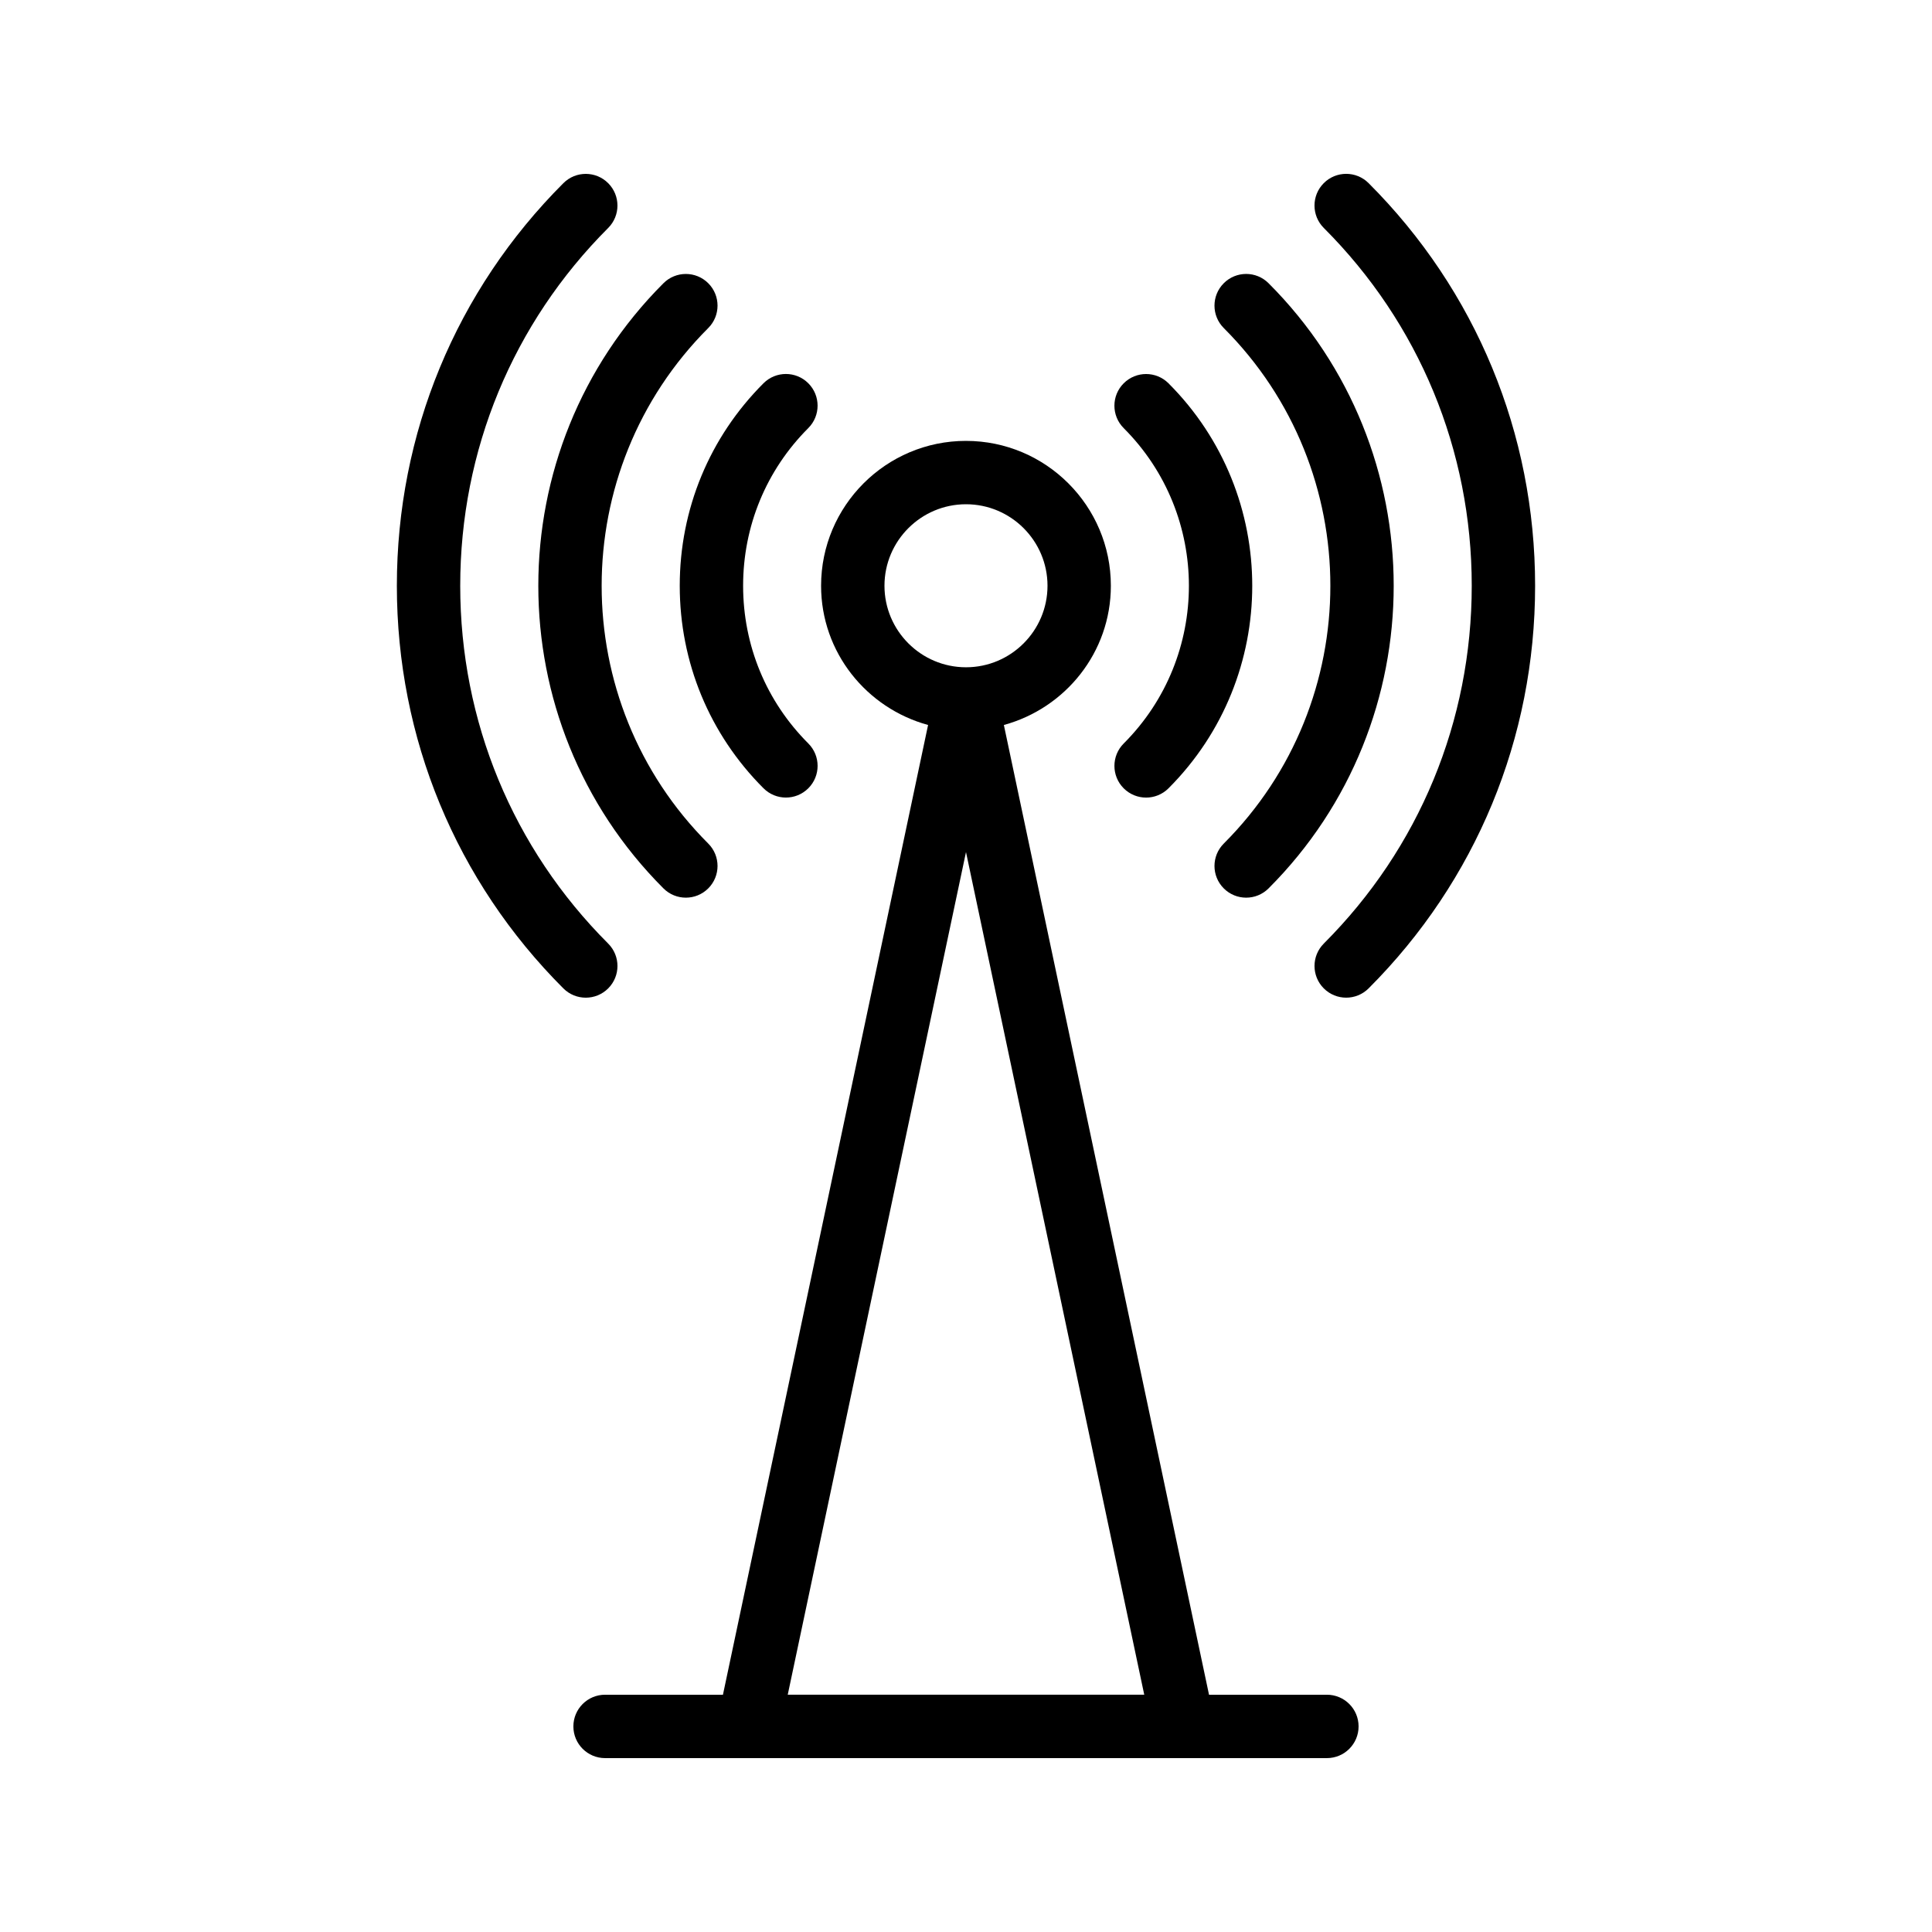 <?xml version="1.0" encoding="UTF-8"?>
<!-- Uploaded to: ICON Repo, www.iconrepo.com, Generator: ICON Repo Mixer Tools -->
<svg fill="#000000" width="800px" height="800px" version="1.1" viewBox="144 144 512 512" xmlns="http://www.w3.org/2000/svg">
 <g>
  <path d="m293.3 192.54c-28.461 28.461-44.129 66.352-44.129 106.7 0 40.352 15.672 78.246 44.129 106.7 1.641 1.637 3.789 2.457 5.938 2.457 2.148 0 4.297-0.82 5.938-2.461 3.281-3.281 3.281-8.594 0-11.875-25.289-25.277-39.211-58.953-39.211-94.82 0-35.859 13.922-69.535 39.207-94.824 3.281-3.281 3.281-8.594 0-11.875-3.277-3.281-8.594-3.281-11.871 0z"/>
  <path d="m319.82 219.06c-44.215 44.215-44.215 116.15 0 160.37 1.641 1.641 3.789 2.461 5.938 2.461 2.148 0 4.297-0.82 5.938-2.461 3.281-3.281 3.281-8.594 0-11.875-37.668-37.664-37.668-98.957 0-136.62 3.281-3.281 3.281-8.594 0-11.875-3.281-3.277-8.598-3.277-11.875 0.004z"/>
  <path d="m358.21 245.57c-3.281-3.281-8.594-3.281-11.875 0-14.312 14.309-22.195 33.367-22.195 53.664s7.879 39.352 22.199 53.668c1.641 1.641 3.789 2.461 5.938 2.461 2.148 0 4.297-0.82 5.938-2.461 3.281-3.281 3.281-8.594 0-11.875-11.148-11.145-17.281-25.984-17.281-41.793 0-15.801 6.133-30.645 17.277-41.789 3.281-3.281 3.281-8.594 0-11.875z"/>
  <path d="m494.82 394.06c-3.281 3.281-3.281 8.594 0 11.875 1.641 1.637 3.789 2.457 5.938 2.457 2.148 0 4.297-0.82 5.938-2.461 28.457-28.453 44.125-66.344 44.125-106.7 0-40.344-15.672-78.238-44.129-106.7-3.281-3.281-8.594-3.281-11.875 0s-3.281 8.594 0 11.875c25.289 25.285 39.211 58.965 39.211 94.824 0 35.867-13.922 69.543-39.207 94.824z"/>
  <path d="m468.31 219.06c-3.281 3.281-3.281 8.594 0 11.875 37.664 37.664 37.664 98.957 0 136.62-3.281 3.281-3.281 8.594 0 11.875 1.641 1.641 3.789 2.461 5.938 2.461 2.148 0 4.297-0.82 5.938-2.461 44.211-44.215 44.211-116.15 0-160.37-3.281-3.285-8.594-3.285-11.875-0.004z"/>
  <path d="m441.79 352.91c1.641 1.641 3.789 2.461 5.938 2.461 2.148 0 4.297-0.82 5.938-2.461 29.59-29.594 29.59-77.746 0-107.33-3.281-3.281-8.594-3.281-11.875 0s-3.281 8.594 0 11.875c23.043 23.043 23.043 60.539 0 83.582-3.277 3.281-3.277 8.594 0 11.875z"/>
  <path d="m304.35 593.12c-4.637 0-8.398 3.754-8.398 8.398 0 4.641 3.758 8.398 8.398 8.398h191.29c4.637 0 8.398-3.754 8.398-8.398 0-4.641-3.758-8.398-8.398-8.398h-31.238l-54.367-256.99c16.289-4.449 28.355-19.223 28.355-36.898 0-21.172-17.223-38.391-38.398-38.391-21.172-0.004-38.395 17.215-38.395 38.391 0 17.676 12.07 32.449 28.355 36.898l-54.363 256.99zm74.043-293.89c0-11.906 9.691-21.598 21.602-21.598 11.914-0.004 21.605 9.691 21.605 21.598 0 11.914-9.691 21.605-21.602 21.605s-21.605-9.691-21.605-21.605zm21.605 70.582 47.238 223.3h-94.477z"/>
 </g>
</svg>